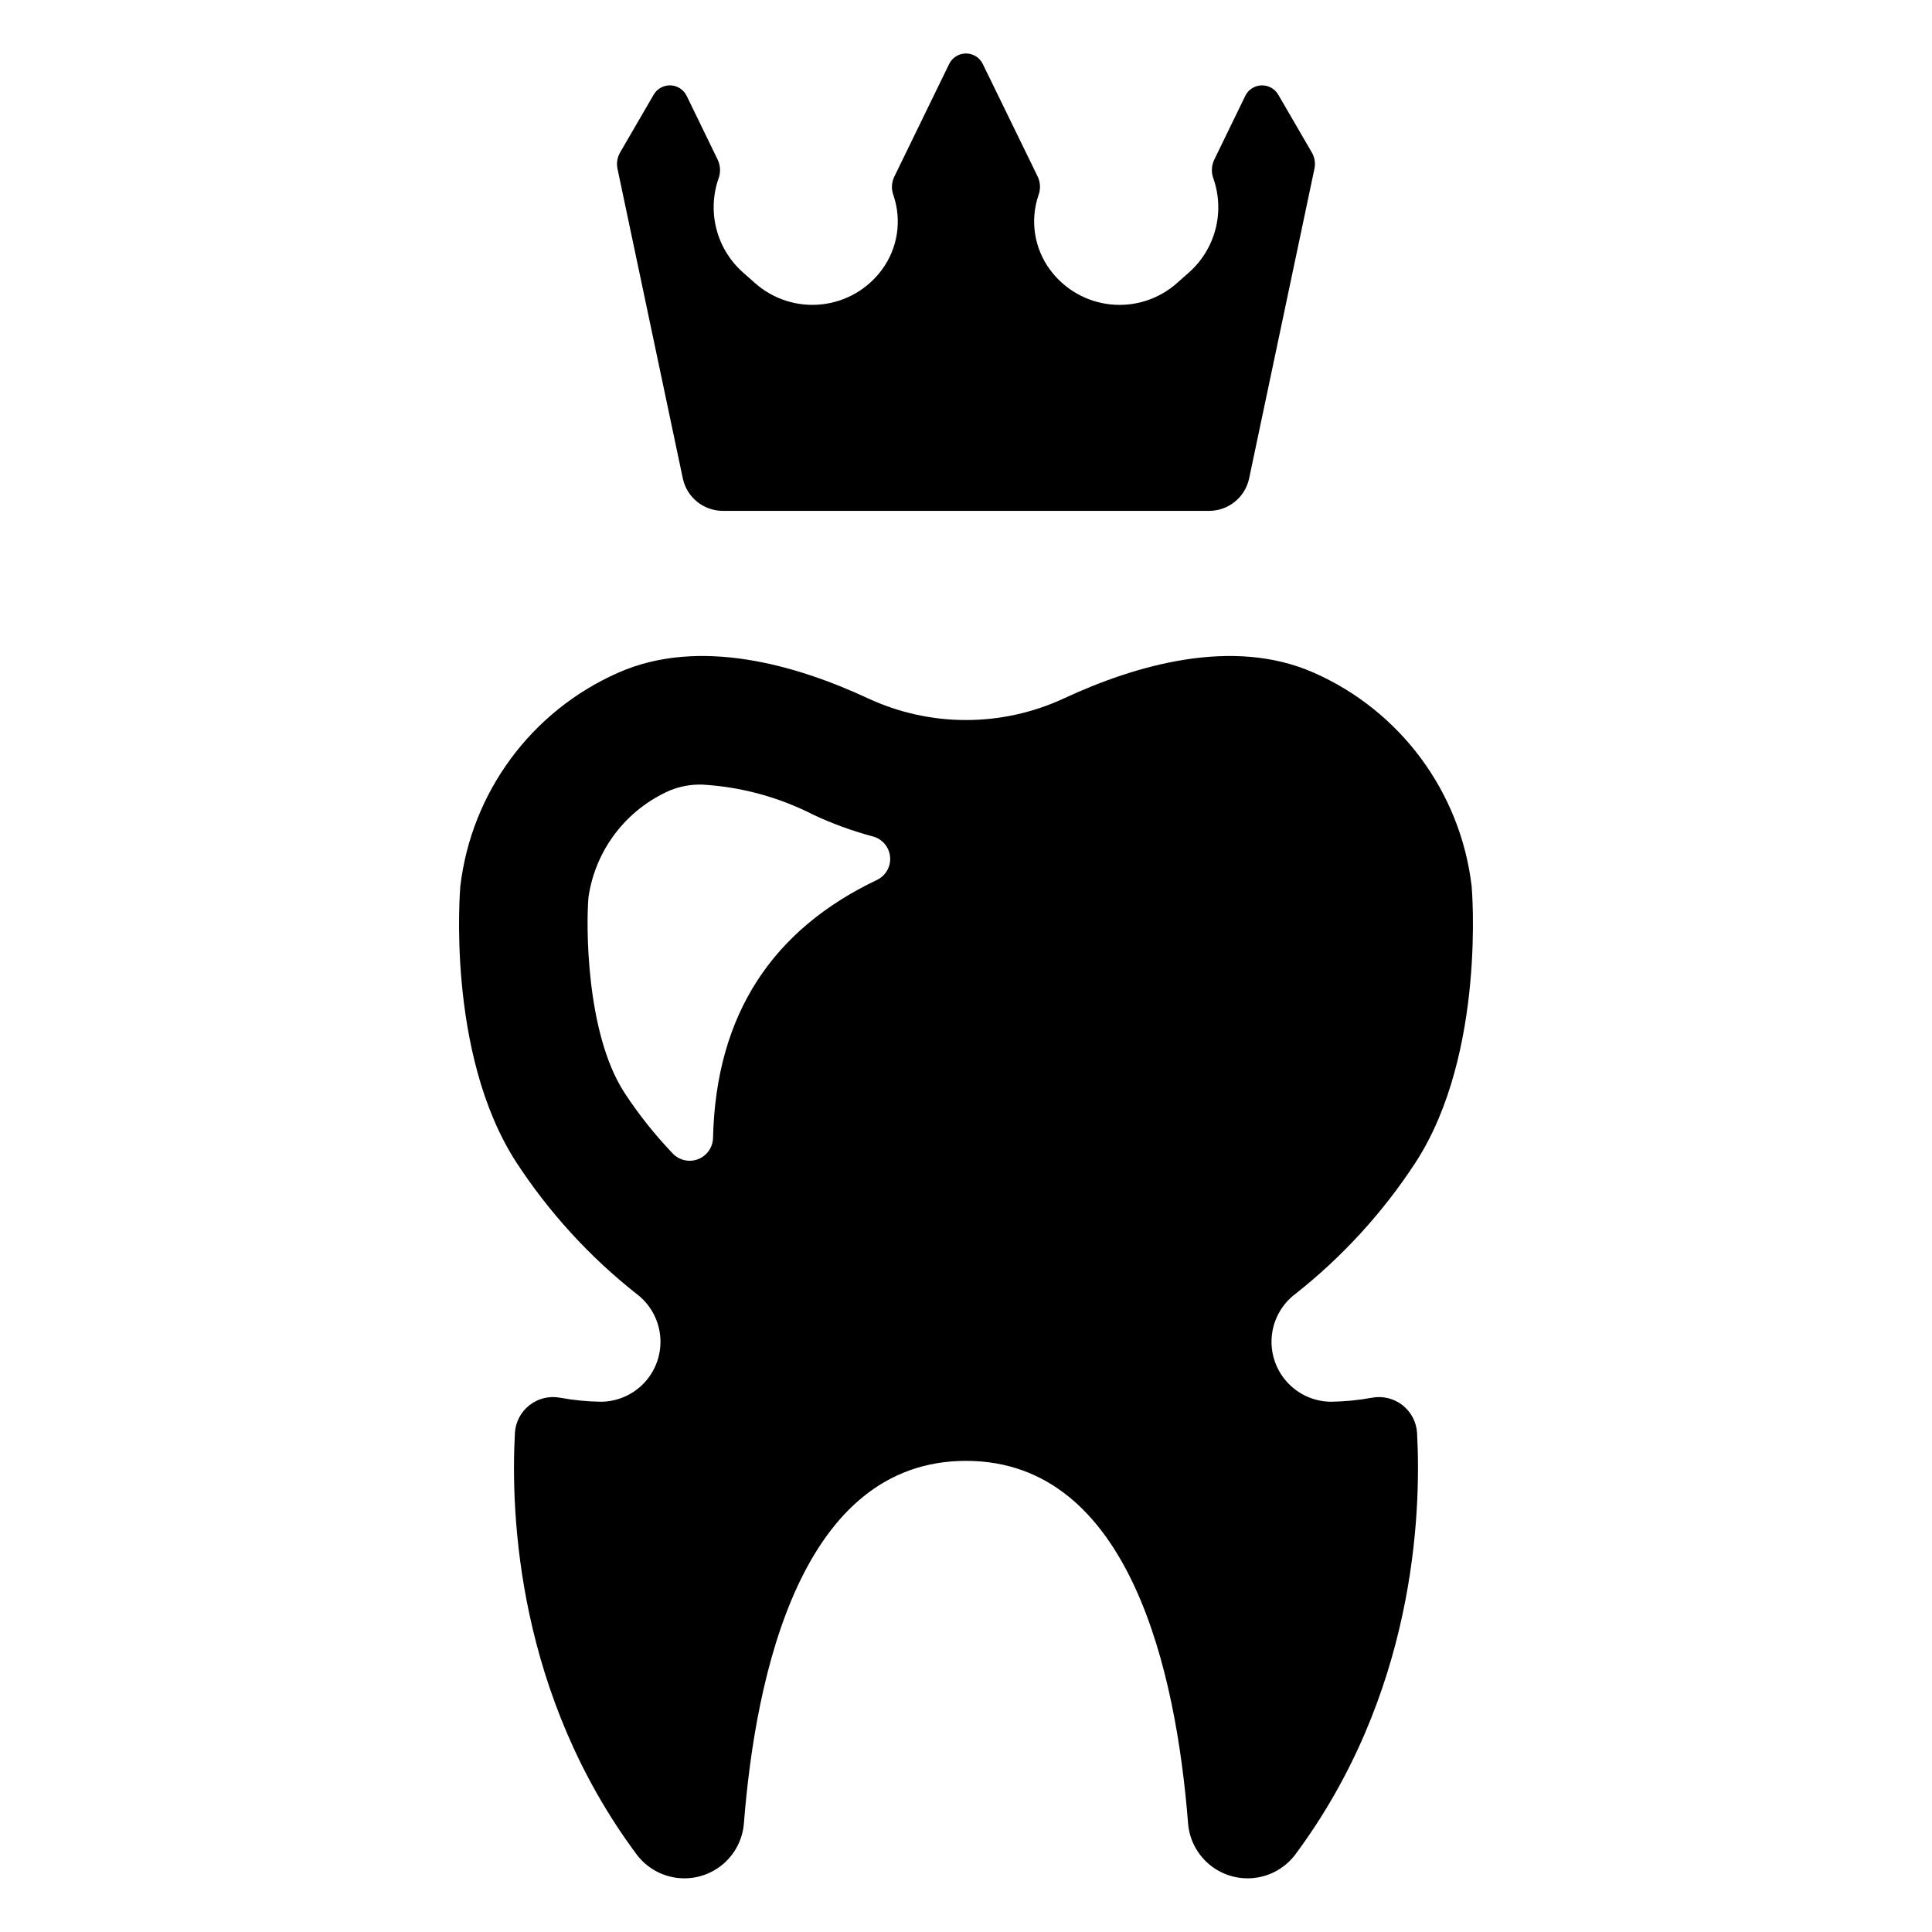 <?xml version="1.0" encoding="UTF-8"?>
<!-- Uploaded to: SVG Repo, www.svgrepo.com, Generator: SVG Repo Mixer Tools -->
<svg fill="#000000" width="800px" height="800px" version="1.1" viewBox="144 144 512 512" xmlns="http://www.w3.org/2000/svg">
 <g>
  <path d="m324.95 270.77c1.059 5.023 5.492 8.617 10.625 8.617h128.84-0.004c5.133 0 9.566-3.594 10.625-8.617l17.301-82.039h0.004c0.309-1.48 0.062-3.023-0.695-4.328l-8.898-15.316c-0.922-1.582-2.637-2.527-4.469-2.461-1.828 0.066-3.473 1.141-4.273 2.785l-8.273 17.023c-0.707 1.566-0.762 3.352-0.145 4.957 1.496 4.324 1.676 8.992 0.512 13.418-1.164 4.422-3.617 8.402-7.047 11.426l-3.172 2.809-0.004 0.004c-4.801 4.254-11.172 6.293-17.551 5.629-6.383-0.664-12.191-3.977-16.012-9.133l-0.031-0.039c-4.203-5.684-5.356-13.07-3.078-19.766 0.59-1.574 0.531-3.324-0.164-4.856l-14.59-29.918c-0.828-1.711-2.559-2.793-4.457-2.793s-3.633 1.082-4.461 2.793l-14.598 29.992c-0.691 1.523-0.746 3.262-0.156 4.824 2.273 6.684 1.121 14.051-3.078 19.723-3.812 5.16-9.617 8.488-16 9.164-6.383 0.676-12.754-1.359-17.566-5.606l-3.199-2.828c-3.43-3.027-5.879-7.004-7.043-11.426-1.164-4.422-0.992-9.09 0.5-13.414 0.617-1.609 0.566-3.394-0.145-4.965l-8.27-17.02c-0.801-1.645-2.441-2.719-4.273-2.785-1.828-0.066-3.547 0.879-4.469 2.461l-8.895 15.316c-0.762 1.305-1.008 2.848-0.695 4.328z"/>
  <path d="m507.59 514.41c-3.59 0.66-7.231 1.016-10.879 1.066-4.469-0.039-8.711-1.957-11.691-5.285-2.981-3.324-4.426-7.754-3.977-12.199 0.449-4.441 2.746-8.492 6.332-11.156 12.434-9.82 23.188-21.602 31.836-34.875 18.711-28.953 14.793-73.094 14.793-73.094-2.938-24.914-18.82-46.422-41.766-56.562-21.594-9.598-47.426-1.992-66.25 6.758h-0.004c-16.477 7.672-35.496 7.672-51.973 0-18.824-8.754-44.656-16.359-66.25-6.758-22.949 10.141-38.828 31.648-41.77 56.562 0 0-3.918 44.141 14.793 73.094 8.652 13.273 19.402 25.055 31.836 34.875 3.586 2.664 5.883 6.715 6.332 11.156 0.449 4.445-0.992 8.875-3.973 12.199-2.984 3.328-7.227 5.246-11.691 5.285-3.652-0.051-7.289-0.406-10.879-1.066-2.856-0.535-5.801 0.188-8.086 1.973-2.289 1.789-3.695 4.473-3.867 7.371-1.168 21.844 0.707 69.348 32.352 111.82h0.004c2.613 3.414 6.504 5.617 10.773 6.102 4.273 0.484 8.559-0.789 11.871-3.531 3.312-2.738 5.367-6.707 5.691-10.996 3.102-39.391 15.156-96.004 58.852-96.004 43.691 0 55.746 56.613 58.848 96.004 0.324 4.289 2.379 8.258 5.691 10.996 3.312 2.742 7.598 4.016 11.871 3.531 4.269-0.484 8.16-2.688 10.777-6.102 31.645-42.477 33.52-89.98 32.352-111.82-0.172-2.898-1.578-5.582-3.867-7.371-2.285-1.785-5.231-2.508-8.082-1.973zm-131.14-137.24c-27.648 13.148-42.734 35.531-43.492 68.449-0.082 2.496-1.652 4.695-3.984 5.586-2.328 0.887-4.965 0.293-6.688-1.512-4.629-4.844-8.82-10.086-12.516-15.672l-0.355-0.559c-10.254-15.871-10.078-44.727-9.469-51.582l0.016-0.18v0.004c1.844-12.527 10.031-23.211 21.641-28.254 2.699-1.086 5.594-1.605 8.5-1.52 10.301 0.594 20.363 3.332 29.543 8.039 5.055 2.356 10.301 4.262 15.684 5.707 2.484 0.66 4.301 2.797 4.551 5.356 0.25 2.562-1.117 5.008-3.43 6.137z"/>
 </g>
</svg>